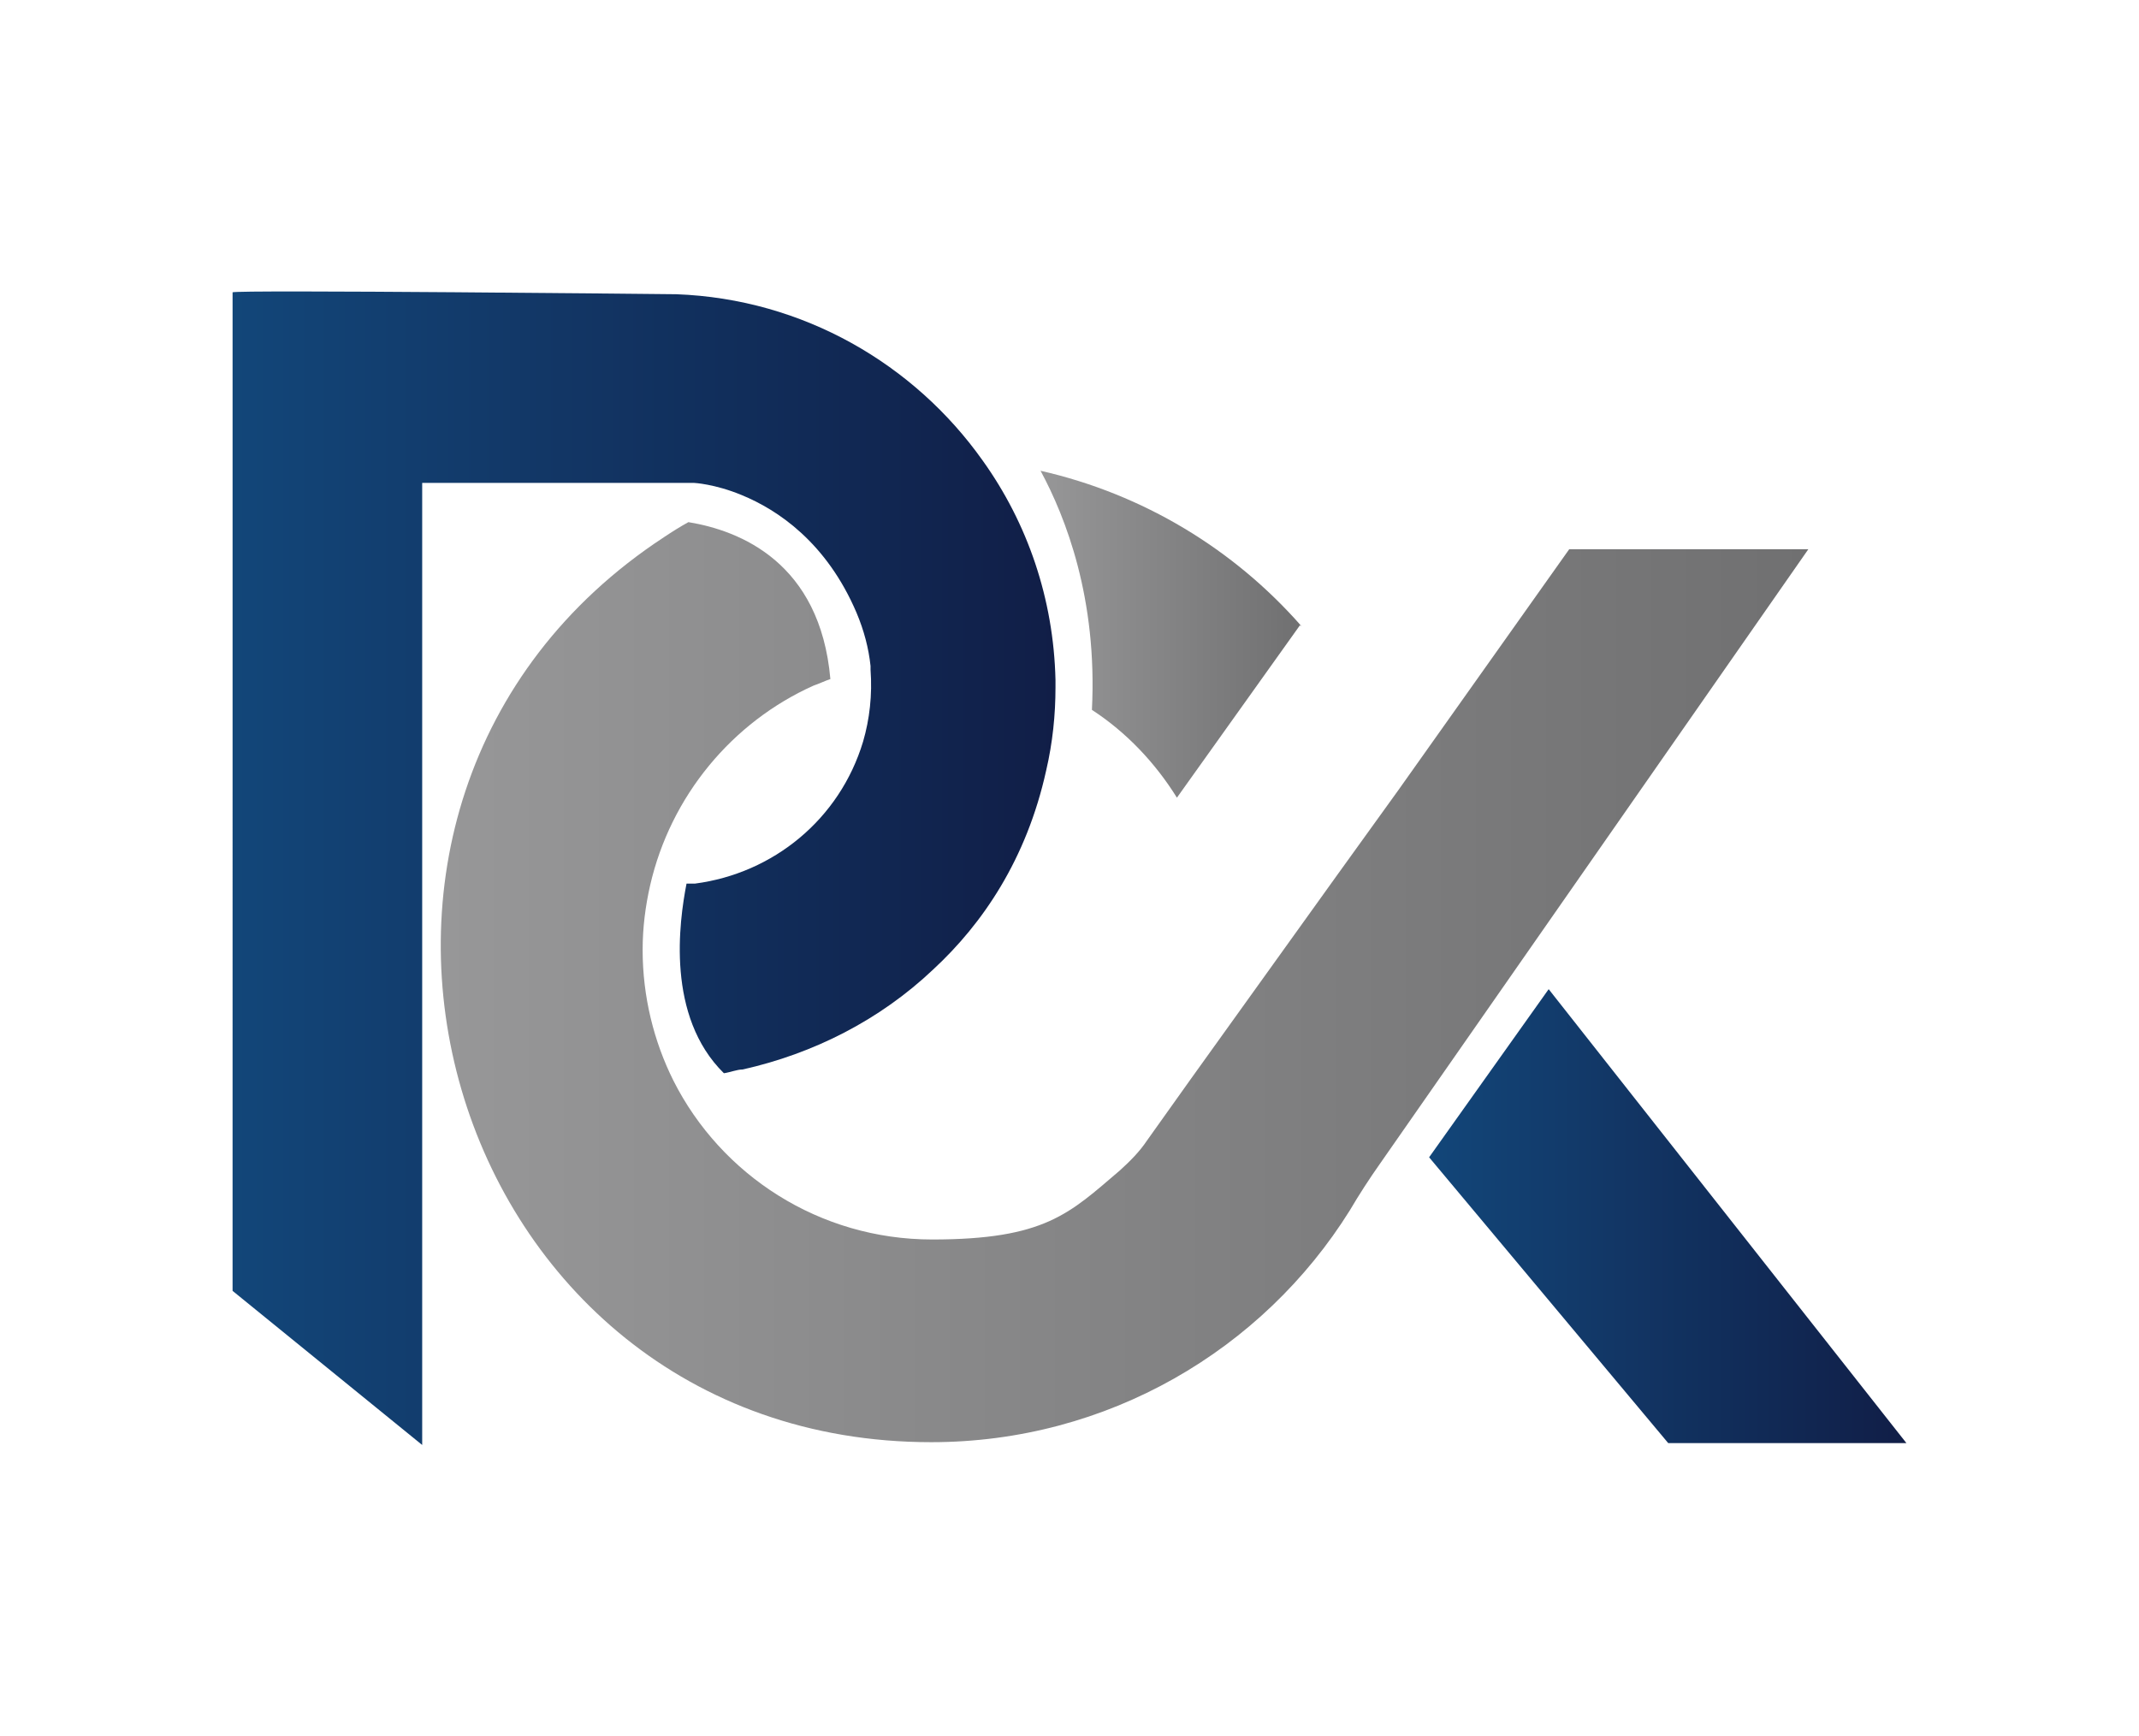 <?xml version="1.0" encoding="UTF-8"?><svg id="uuid-913933d5-0887-472d-b17a-d2efbe306943" xmlns="http://www.w3.org/2000/svg" xmlns:xlink="http://www.w3.org/1999/xlink" viewBox="0 0 229 185.9"><defs><style>.uuid-7d4dcc12-80cf-4720-880b-732ade3a6810{fill:url(#uuid-8396f228-57f8-4884-a3c4-201b6d6b9510);}.uuid-4134fd64-1007-462b-bfec-b92082d16c6a{fill:url(#uuid-a37b53b1-7dc5-4dd1-831b-a578f6a7a918);}.uuid-022b409b-800b-4d7c-9e48-abfe748fe068{fill:url(#uuid-c8fc22cc-c156-4e44-8454-4b8ead71aff8);}.uuid-77507497-5230-473b-abd6-845c3f9a837b{fill:url(#uuid-bc367c3a-2d74-4108-844f-03075c334916);}</style><linearGradient id="uuid-8396f228-57f8-4884-a3c4-201b6d6b9510" x1="153" y1="53.7" x2="204.1" y2="53.7" gradientTransform="translate(0 183.9) scale(1 -1)" gradientUnits="userSpaceOnUse"><stop offset="0" stop-color="#124679"/><stop offset="1" stop-color="#111e47"/></linearGradient><linearGradient id="uuid-c8fc22cc-c156-4e44-8454-4b8ead71aff8" x1="111.3" y1="116" x2="139.2" y2="116" gradientTransform="translate(0 183.9) scale(1 -1)" gradientUnits="userSpaceOnUse"><stop offset="0" stop-color="#979798"/><stop offset="1" stop-color="#707071"/></linearGradient><linearGradient id="uuid-bc367c3a-2d74-4108-844f-03075c334916" x1="47.2" y1="78.8" x2="193.7" y2="78.8" gradientTransform="translate(0 183.9) scale(1 -1)" gradientUnits="userSpaceOnUse"><stop offset="0" stop-color="#979798"/><stop offset="1" stop-color="#707071"/></linearGradient><linearGradient id="uuid-a37b53b1-7dc5-4dd1-831b-a578f6a7a918" x1="24.8" y1="91" x2="113" y2="91" gradientTransform="translate(0 183.9) scale(1 -1)" gradientUnits="userSpaceOnUse"><stop offset="0" stop-color="#124679"/><stop offset="1" stop-color="#111e47"/></linearGradient></defs><polygon class="uuid-7d4dcc12-80cf-4720-880b-732ade3a6810" points="153 123.9 178.6 154.5 204.1 154.5 165.8 105.9 153 123.9"/><path class="uuid-022b409b-800b-4d7c-9e48-abfe748fe068" d="M139.2,66.9l-13.2,18.5c-2.3-3.7-5.4-7-9.1-9.4h0c.6-11.9-2.8-20.6-5.5-25.6h0c11,2.5,20.7,8.4,27.9,16.6h-.1Z"/><path class="uuid-77507497-5230-473b-abd6-845c3f9a837b" d="M193.6,58.8l-45.8,65.7c-1.2,1.7-2.3,3.4-3.3,5.1-9.3,14.9-25.9,24.8-44.8,24.8-52.5,0-72.1-68.4-28.6-96.9.9-.6,1.7-1.1,2.6-1.6,5.5.9,14.1,4.3,15.2,16.8-.6.2-1.2.5-1.8.7-8.7,3.9-15.3,11.8-17.5,21.4-.5,2.2-.8,4.5-.8,6.9,0,5,1.2,9.8,3.3,14,5.1,10.1,15.6,17,27.7,17s14.7-2.8,20.1-7.4h0c1.1-1,2.1-2,2.9-3.2l4.7-6.6,15.5-21.6,6.7-9.3,18.3-25.8h25.7,0Z"/><path class="uuid-4134fd64-1007-462b-bfec-b92082d16c6a" d="M113,73.6c0,2.9-.3,5.9-1,8.9-2.1,9.5-6.8,16.4-12.1,21.3-5.7,5.4-12.8,9-20.4,10.7-.6,0-1.3.3-2,.4-6.2-6.1-4.8-16.2-4-20.3h.9c8.4-1.1,15.5-6.9,18-15.2.7-2.4,1-5,.8-7.7v-.4c-.2-1.9-.7-3.8-1.5-5.7-3.2-7.5-8.4-11-12.3-12.6-2.9-1.2-5.1-1.3-5.1-1.3h-29.1v103l-20.3-16.5V31.3c0-.3,47.5.2,47.5.2,13.6.5,25.5,7.5,32.8,17.8,4.8,6.7,7.6,14.8,7.8,23.5,0,.3,0,.6,0,.8Z"/></svg>